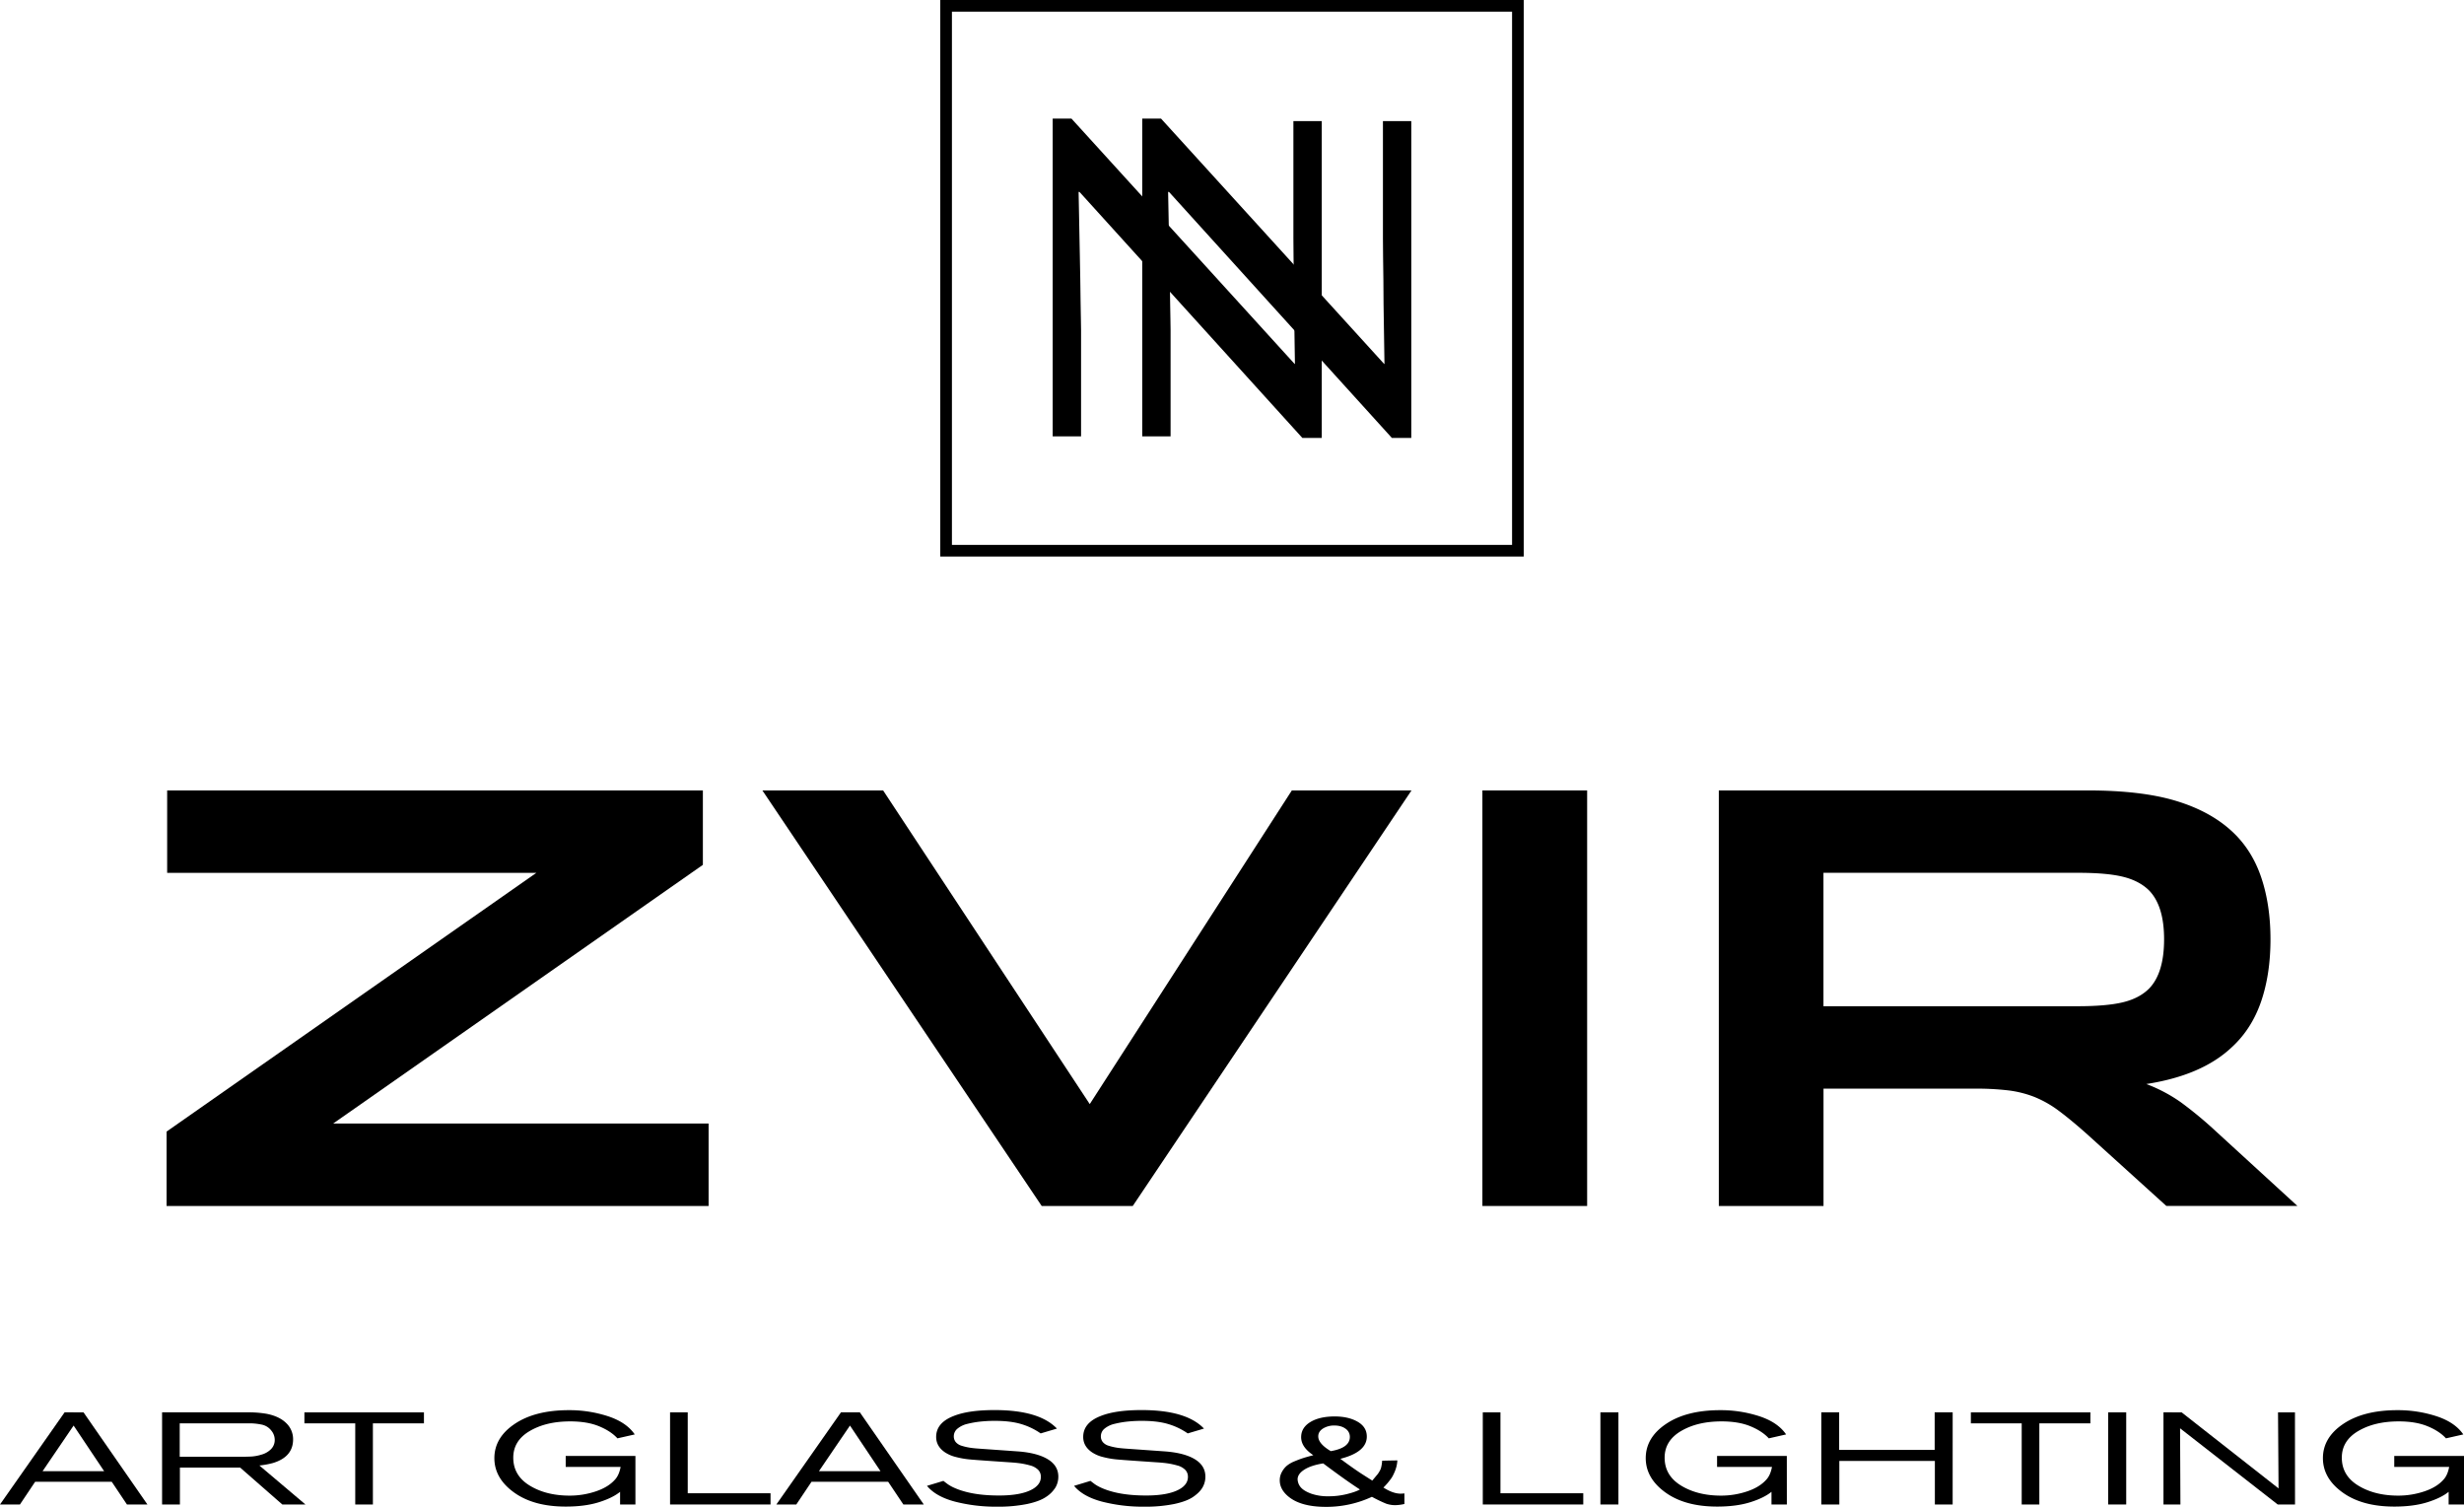 <svg xmlns="http://www.w3.org/2000/svg" viewBox="0 0 2326.64 1422.82">
  <defs>
    <style>
      .cls-1, .cls-2 {
        fill: none;
      }

      .cls-1 {
        stroke: #000;
        stroke-miterlimit: 10;
        stroke-width: 11px;
      }
    </style>
  </defs>
  <g id="Шар_2" data-name="Шар 2">
    <g id="Шар_2-2" data-name="Шар 2">
      <g>
        <g>
          <path d="M139.21,1420.6H119.87l-14.35-21.43H33.17L18.83,1420.6H0l61-87H78.86Zm-40.85-31.41-28.85-43.12-29.33,43.12Z"/>
          <path d="M288.43,1420.6H266.58l-39.84-34.86H169.88v34.86H153.05v-87h80.18A100.11,100.11,0,0,1,251.9,1335q11.84,2.34,18.35,8.74a20.89,20.89,0,0,1,6.5,15.41q0,16.5-19,22.29a80.34,80.34,0,0,1-12.83,2.34ZM169.7,1375.52h58.2c4.11,0,7.48-.08,10.09-.25a40.71,40.71,0,0,0,9-1.79,20,20,0,0,0,8.09-4.37,12.16,12.16,0,0,0,4.34-9.48,13.5,13.5,0,0,0-3-8.51,15.33,15.33,0,0,0-8.61-5.79,55.16,55.16,0,0,0-13.42-1.35H169.7Z"/>
          <path d="M400.31,1344h-48.2v76.62H335.44V1344h-48v-10.35H400.31Z"/>
          <path d="M600,1420.6H585.52v-11.95q-7.15,5.79-20.17,9.86t-31.18,4.07q-30.34,0-48.84-13.37t-18.51-32.34q0-19.47,19.26-32.4t51.09-12.93a117.41,117.41,0,0,1,36.93,5.73q17.43,5.73,25.26,17.18l-16.34,3.7q-6.16-6.78-17.33-11.4t-27.35-4.61q-22.68,0-38.17,9.11t-15.51,25.13q0,16.89,15.51,26.36t37.67,9.49a77.15,77.15,0,0,0,25.09-4.13q12.11-4.12,18.43-11.76,3.32-4.08,4.66-11.21H534.17v-10.35H600Z"/>
          <path d="M727.58,1420.6H632.71v-87h16.68V1410h78.19Z"/>
          <path d="M872.29,1420.6H853l-14.34-21.43H766.26l-14.35,21.43H733.08l61-87h17.84Zm-40.85-31.41-28.85-43.12-29.33,43.12Z"/>
          <path d="M875.31,1403l15.5-4.69c2,1.57,3.55,2.74,4.67,3.51a38.77,38.77,0,0,0,5.33,2.91,62,62,0,0,0,8.67,3.19q13.85,4.2,33.84,4.2,21,0,31.52-5.92,8-4.55,8-11.71a9.34,9.34,0,0,0-2.58-6.65,16.72,16.72,0,0,0-7.6-4.12,71.32,71.32,0,0,0-9.42-2c-2.94-.41-6.53-.75-10.75-1l-18-1.24c-9.57-.65-16.2-1.16-19.93-1.53a79,79,0,0,1-11.84-2.16,32.57,32.57,0,0,1-10.42-4.44q-8.32-5.65-8.33-14.53,0-13.29,16.34-19.71,14-5.67,38.84-5.66,42.18,0,58.85,17.48l-15.34,4.56a64.1,64.1,0,0,0-18.51-8.86q-10-3-24.83-3a127.55,127.55,0,0,0-13.51.68,90.63,90.63,0,0,0-12.26,2.15,22.58,22.58,0,0,0-9.41,4.5,9.24,9.24,0,0,0-3.5,7.21,8.39,8.39,0,0,0,1.92,5.6,11.74,11.74,0,0,0,5.74,3.46,53.4,53.4,0,0,0,7.34,1.71c2.33.38,5.27.68,8.84.93l36.51,2.59q18.33,1.35,28.34,7.39t10,16.5a20.18,20.18,0,0,1-2.66,10.11,28.49,28.49,0,0,1-8.85,8.93c-4.1,2.83-10.12,5.09-18,6.77a136.5,136.5,0,0,1-28.19,2.52,154.94,154.94,0,0,1-40-4.8Q883.64,1413.09,875.31,1403Z"/>
          <path d="M1014.19,1403l15.49-4.69c2,1.57,3.55,2.74,4.68,3.51a38.17,38.17,0,0,0,5.33,2.91,62.33,62.33,0,0,0,8.66,3.19q13.86,4.2,33.85,4.2,21,0,31.51-5.92c5.33-3,8-6.94,8-11.71a9.3,9.3,0,0,0-2.59-6.65,16.61,16.61,0,0,0-7.6-4.12,70.85,70.85,0,0,0-9.41-2c-2.94-.41-6.53-.75-10.76-1l-18-1.24c-9.58-.65-16.21-1.16-19.94-1.53a79.22,79.22,0,0,1-11.84-2.16,32.67,32.67,0,0,1-10.42-4.44c-5.54-3.77-8.33-8.61-8.33-14.53q0-13.29,16.34-19.71,14-5.67,38.84-5.66,42.2,0,58.85,17.48l-15.33,4.56a64.1,64.1,0,0,0-18.51-8.86q-10-3-24.83-3a127.89,127.89,0,0,0-13.52.68,90.49,90.49,0,0,0-12.25,2.15,22.63,22.63,0,0,0-9.42,4.5,9.23,9.23,0,0,0-3.49,7.21,8.38,8.38,0,0,0,1.91,5.6,11.77,11.77,0,0,0,5.75,3.46,53.07,53.07,0,0,0,7.34,1.71c2.33.38,5.27.68,8.84.93l36.51,2.59q18.33,1.35,28.34,7.39t10,16.5a20.09,20.09,0,0,1-2.67,10.11c-1.77,3.12-4.74,6.1-8.84,8.93s-10.12,5.09-18,6.77a136.39,136.39,0,0,1-28.18,2.52,154.94,154.94,0,0,1-40-4.8Q1022.52,1413.09,1014.19,1403Z"/>
          <path d="M1326.12,1410.13v10a43.14,43.14,0,0,1-8.17,1.1,26.29,26.29,0,0,1-9.25-1.47,136.74,136.74,0,0,1-13.26-6.41,101.63,101.63,0,0,1-43.52,9.49q-25.85,0-37.5-11.7c-4-4-6-8.46-6-13.31a16,16,0,0,1,1.94-7.82,20.46,20.46,0,0,1,4.5-5.79,27.15,27.15,0,0,1,7.32-4.31q4.77-2,8.35-3.14t9.59-2.71q-11.52-7.63-11.51-17,0-9,8.67-14.29t23-5.3q13,0,21.67,5t8.66,14q0,14.67-25,21,14.18,10.47,21.84,15.28l8.33,5.29,4-4.8a19.06,19.06,0,0,0,2.25-3c.61-1,1.08-1.89,1.42-2.59a11.79,11.79,0,0,0,.83-2.59c.21-1,.35-1.72.41-2.09s.14-1,.26-2,.16-1.55.16-1.72c7.55-.16,12.35-.25,14.34-.25a31.47,31.47,0,0,1-.83,5.68,33.22,33.22,0,0,1-1.67,5c-.67,1.56-1.31,2.91-1.92,4.06a26,26,0,0,1-2.4,3.63l-2.25,2.84c-.52.61-1.27,1.46-2.25,2.52a24.51,24.51,0,0,1-1.84,1.85q9,5.79,16.32,5.79A34.77,34.77,0,0,0,1326.12,1410.13Zm-42-3.7q-12.49-8-34.68-24.63-11.51,1.85-17.84,5.91t-6.33,9.12a12.4,12.4,0,0,0,3.16,7.76c2,2.22,5.23,4.14,9.67,5.79a48,48,0,0,0,16.51,2.47,70.07,70.07,0,0,0,17.33-2.11C1277.5,1409.35,1281.54,1407.91,1284.11,1406.43Zm-27.51-36.21q18-3.08,18-13.43a9.18,9.18,0,0,0-4.09-7.76q-4.08-3-10.58-3a19.71,19.71,0,0,0-10.67,2.83q-4.5,2.85-4.5,7.4Q1244.76,1363.2,1256.6,1370.22Z"/>
          <path d="M1495,1420.6h-94.87v-87h16.68V1410H1495Z"/>
          <path d="M1528.19,1420.6h-17v-87h17Z"/>
          <path d="M1687.24,1420.6h-14.51v-11.95q-7.15,5.79-20.17,9.86t-31.18,4.07q-30.35,0-48.84-13.37T1554,1376.87q0-19.47,19.26-32.4t51.09-12.93a117.41,117.41,0,0,1,36.93,5.73q17.43,5.73,25.26,17.18l-16.34,3.7q-6.17-6.78-17.33-11.4t-27.35-4.61q-22.68,0-38.17,9.11t-15.51,25.13q0,16.89,15.51,26.36t37.67,9.49a77.15,77.15,0,0,0,25.09-4.13q12.1-4.12,18.43-11.76,3.32-4.08,4.66-11.21h-51.85v-10.35h65.86Z"/>
          <path d="M1843.8,1420.6H1827v-41.15h-90.21v41.15h-17v-87h16.84v35.48h90.19v-35.48h17Z"/>
          <path d="M1973.85,1344h-48.19v76.62H1909V1344h-48v-10.35h112.88Z"/>
          <path d="M2007.68,1420.6h-17v-87h17Z"/>
          <path d="M2167.08,1420.6h-16.34l-92.2-71.94q.32,65.53.33,71.94h-16v-87H2060l91.53,71.82q-.51-67.38-.5-71.82h16Z"/>
          <path d="M2326.64,1420.6h-14.51v-11.95q-7.15,5.79-20.17,9.86t-31.18,4.07q-30.34,0-48.84-13.37t-18.51-32.34q0-19.47,19.26-32.4t51.09-12.93a117.41,117.41,0,0,1,36.93,5.73q17.43,5.73,25.26,17.18l-16.34,3.7q-6.16-6.78-17.33-11.4t-27.35-4.61q-22.68,0-38.17,9.11t-15.51,25.13q0,16.89,15.51,26.36t37.67,9.49a77.15,77.15,0,0,0,25.09-4.13q12.11-4.12,18.43-11.76,3.32-4.08,4.66-11.21h-51.85v-10.35h65.86Z"/>
        </g>
        <g>
          <g>
            <path d="M663.69,816.63,314.56,1060.91H669.1v77.83H157.29v-70.26L506.42,824.2H157.84V746.37H663.69Z"/>
            <path d="M1219.81,746.37h113l-263.2,392.37H983.63L719.9,746.37h114L1029,1042.54Z"/>
            <path d="M1498.66,1138.74h-98.9V746.37h98.9Z"/>
            <path d="M1971,1071.18q-15.15-13.5-26.76-22.16a102.86,102.86,0,0,0-23.23-13.24,101.29,101.29,0,0,0-24.87-6.21,259.33,259.33,0,0,0-31.07-1.63H1721.86v110.8H1623V746.37h348.59q50.27,0,82.69,9.73t53,28.65Q2126.11,802,2135,828t8.91,58.91q0,33-8.91,58.91T2107.2,989q-28.11,26.48-80.53,34.58a144.92,144.92,0,0,1,32.7,17.3,375.3,375.3,0,0,1,33.23,27.56l76.74,70.26H2045.58Zm-9.19-121.06q27.56,0,43-3.78t24.59-13q14.06-14.6,14.05-46.48,0-31.33-14.05-45.94-9.19-9.18-24.59-13t-43-3.78h-240V950.12Z"/>
          </g>
          <g>
            <rect class="cls-1" x="893.36" y="5.5" width="539.92" height="514.51"/>
            <g>
              <path d="M1229.76,413.51,1019.35,181.26h-.88q.59,32.9,1.17,60,.29,11.64.43,23.13t.29,21.1q.15,9.62.29,16.59c.1,4.66.15,7.87.15,9.61V412.06H994V112h17.74l210.72,231.66h.29q-.58-30.56-.88-56.75,0-11.06-.14-22.41t-.29-21.39q-.15-10.05-.14-17.9V114.33h26.77V413.51Z"/>
              <path d="M1314.28,413.51,1103.86,181.26H1103q.58,32.9,1.17,60,.28,11.64.44,23.13t.29,21.1q.13,9.62.29,16.59c.09,4.66.14,7.87.14,9.61V412.06h-26.77V112h17.75L1307,343.66h.29q-.58-30.56-.87-56.75,0-11.06-.15-22.41t-.29-21.39q-.15-10.05-.14-17.9V114.33h26.77V413.51Z"/>
            </g>
          </g>
        </g>
        <line class="cls-2" x1="1156.82" y1="906.85" x2="1169.82" y2="906.85"/>
      </g>
    </g>
  </g>
</svg>
